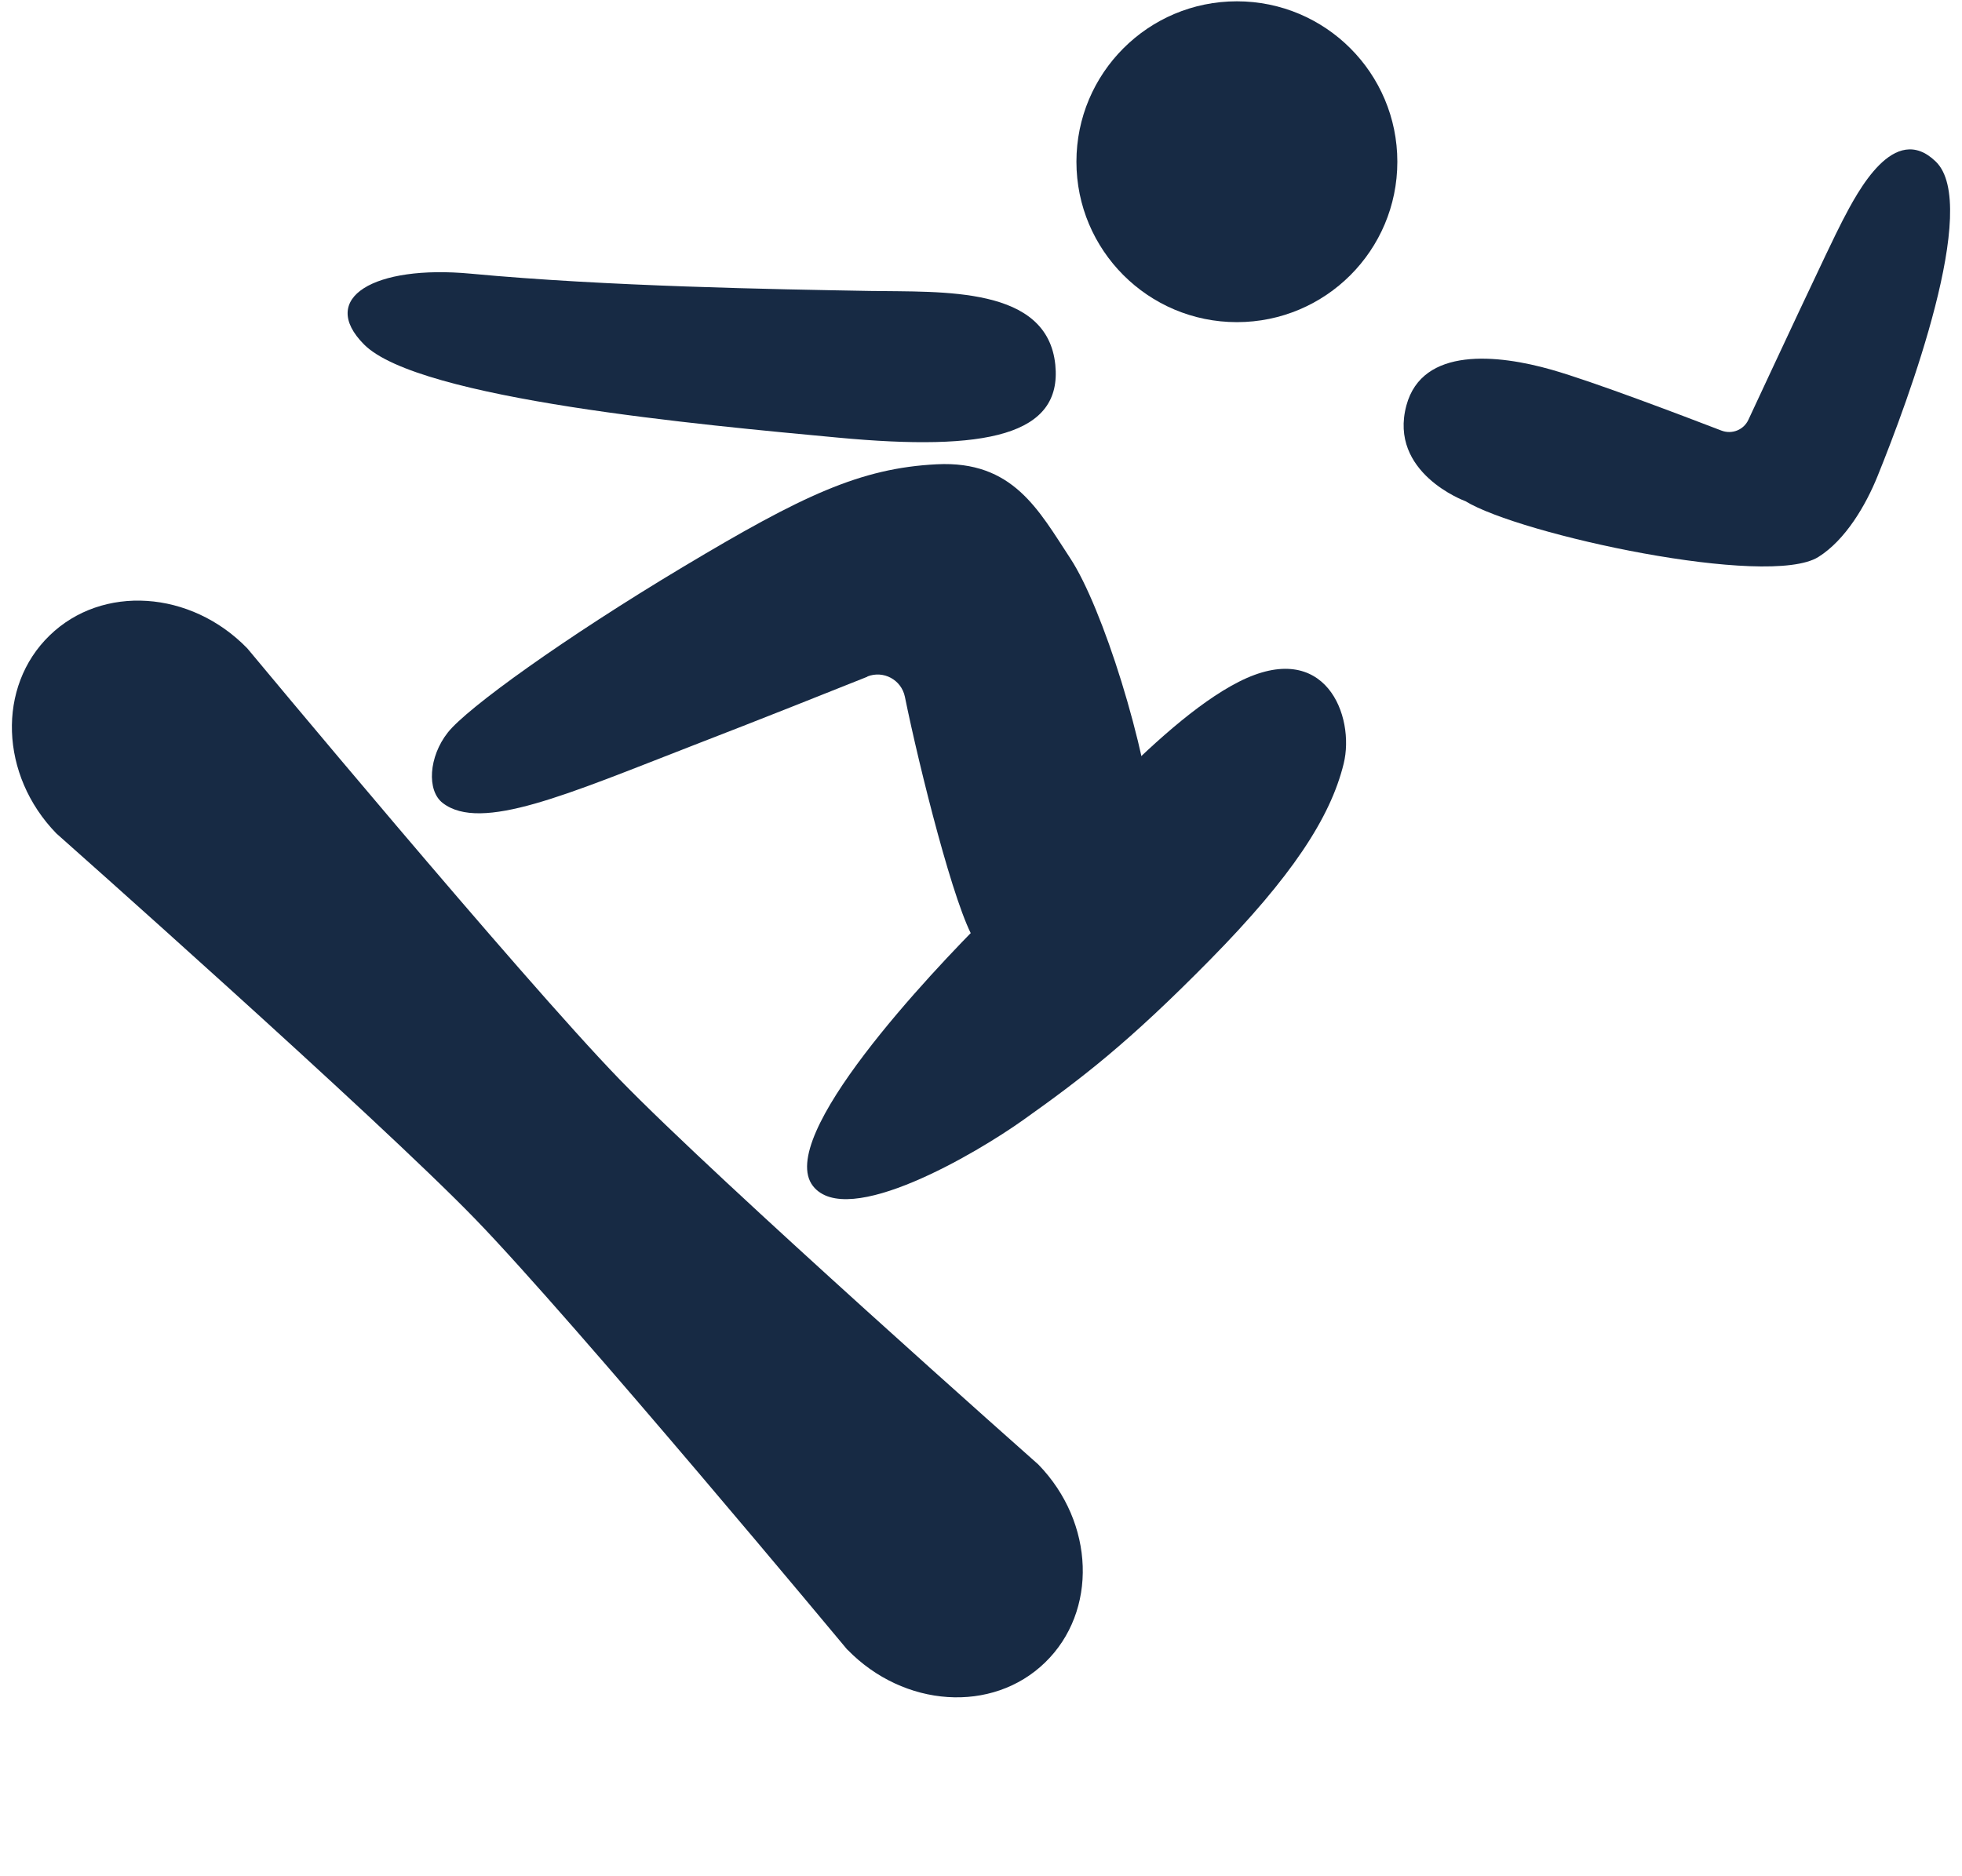 <?xml version="1.0" encoding="utf-8"?>
<svg xmlns="http://www.w3.org/2000/svg" fill="none" height="100%" overflow="visible" preserveAspectRatio="none" style="display: block;" viewBox="0 0 138 132" width="100%">
<g id="Frame 2147238593">
<g id="Group 1">
<path d="M98.284 11.378C98.284 17.616 93.236 22.664 86.998 22.664C80.759 22.664 75.712 17.605 75.712 11.378C75.712 5.151 80.759 0.092 86.998 0.092C93.236 0.092 98.284 5.151 98.284 11.378Z" fill="#172A44" id="Vector"/>
<path d="M103.037 35.246C103.037 35.246 97.647 33.265 98.921 28.524C100.042 24.361 105.372 24.939 109.134 26.012C112.035 26.837 118.345 29.243 121.081 30.293C121.824 30.576 122.649 30.245 122.979 29.526C124.548 26.165 128.723 17.19 129.595 15.527C130.669 13.464 133.228 8.534 136.152 11.364C139.325 14.419 134.218 28.17 132.06 33.5C131.246 35.517 129.819 37.982 127.897 39.185C124.383 41.39 106.893 37.616 103.049 35.246" fill="#172A44" id="Vector_2"/>
<path d="M61.17 20.469C66.371 20.552 73.659 20.127 74.226 25.658C74.733 30.635 69.379 31.767 58.942 30.788C49.495 29.904 29.435 28.099 25.602 24.231C22.359 20.964 26.31 18.617 33.114 19.254C42.655 20.151 54.496 20.351 61.182 20.469" fill="#172A44" id="Vector_3"/>
<path d="M61.005 47.594C62.137 47.146 63.399 47.819 63.647 49.022C64.661 54.01 67.161 64.011 68.565 66.169C70.452 69.058 74.497 71.181 76.997 69.848C79.497 68.504 81.738 64.754 81.195 58.645C80.653 52.536 77.528 42.7 75.287 39.292C73.046 35.884 71.254 32.393 65.888 32.664C60.51 32.935 56.441 34.858 48.068 39.87C39.695 44.882 32.843 49.823 31.499 51.533C30.154 53.232 30.001 55.626 31.145 56.498C33.834 58.562 39.919 55.873 48.693 52.465C53.517 50.602 58.328 48.679 61.017 47.606" fill="#172A44" id="Vector_4"/>
<path d="M69.438 64.481C73.742 60.176 81.266 50.954 87.127 47.97C93.248 44.857 95.324 50.411 94.51 53.725C93.578 57.535 90.842 61.698 85.111 67.523C79.356 73.373 76.112 75.85 71.949 78.809C68.683 81.133 59.59 86.51 57.184 83.444C54.507 80.024 65.428 68.467 69.438 64.469" fill="#172A44" id="Vector_5"/>
<path d="M59.602 116.066C59.602 116.066 40.379 92.94 33.421 85.758C26.463 78.576 3.962 58.633 3.962 58.633C-0.013 54.541 -0.225 48.303 3.49 44.706C7.193 41.109 13.42 41.521 17.394 45.614C17.394 45.614 36.617 68.752 43.563 75.922C50.521 83.104 73.035 103.035 73.035 103.035C77.009 107.127 77.221 113.366 73.506 116.963C69.803 120.56 63.577 120.147 59.602 116.055" fill="#172A44" id="Vector_6"/>
</g>
</g>
</svg>